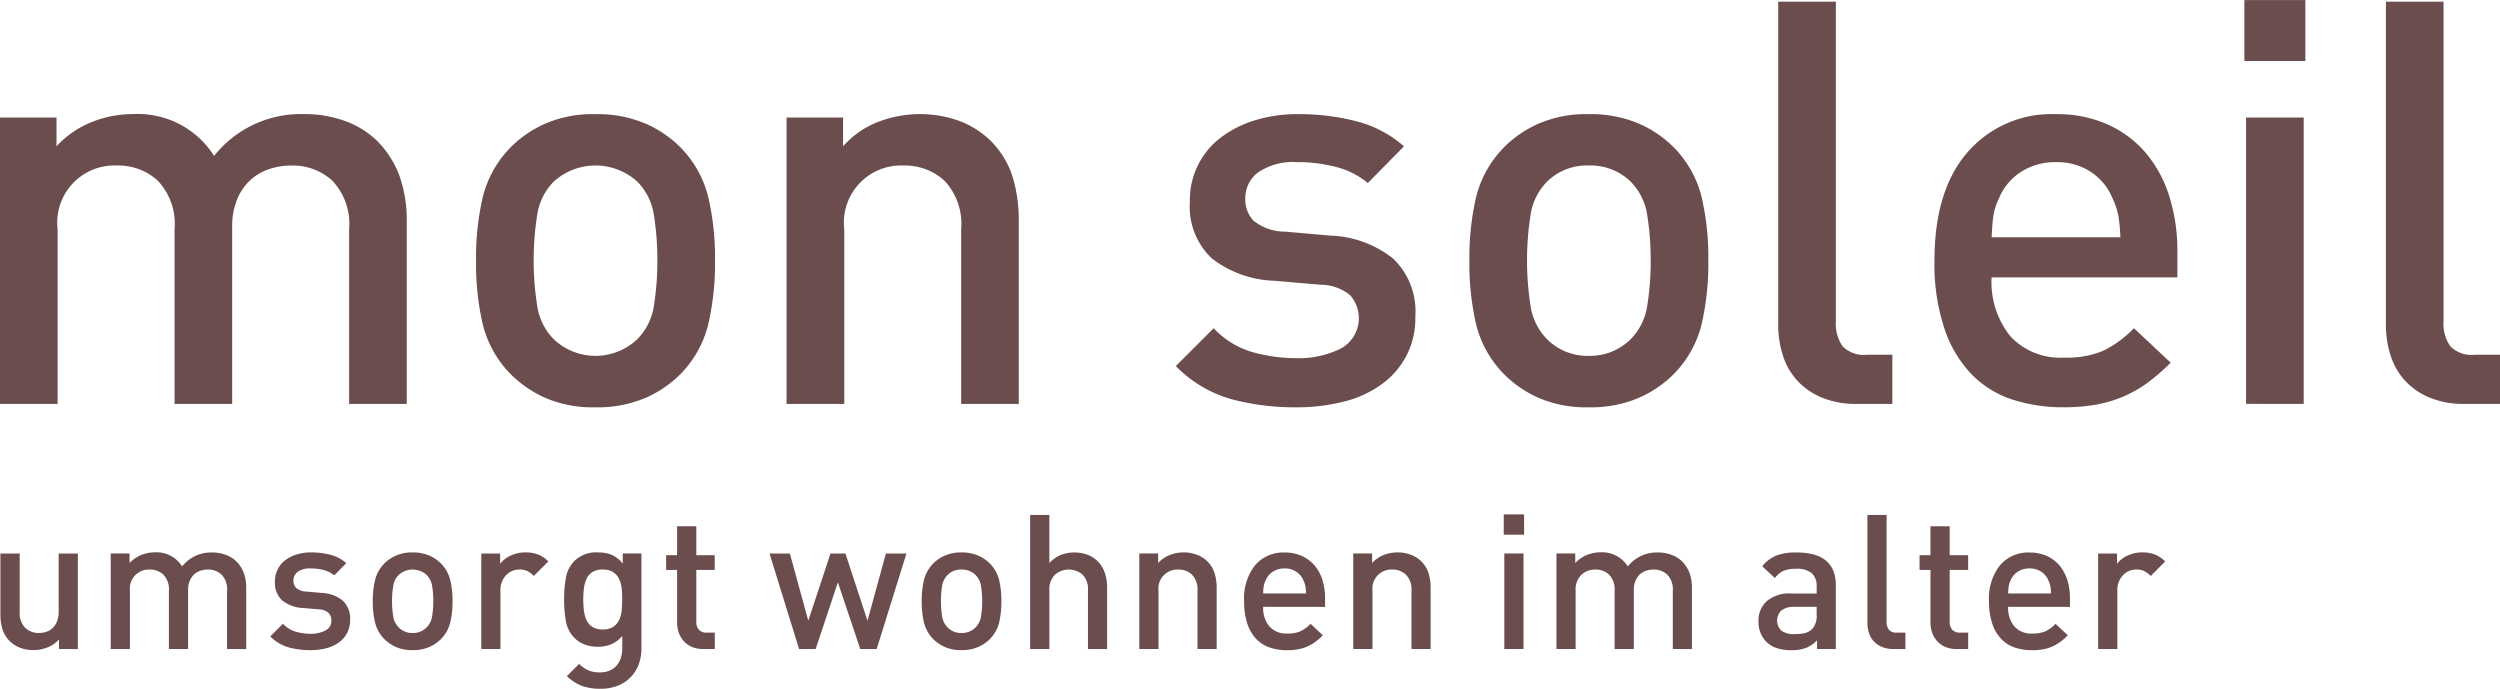 <svg xmlns="http://www.w3.org/2000/svg" width="217.279" height="59.861" viewBox="0 0 217.279 59.861">
  <g id="Gruppe_222" data-name="Gruppe 222" transform="translate(-25.009 -13.716)">
    <g id="Gruppe_218" data-name="Gruppe 218" transform="translate(25.046 58.422)">
      <path id="Pfad_121" data-name="Pfad 121" d="M30.117,45.529v-.835a2.592,2.592,0,0,1-1.007.7,3.374,3.374,0,0,1-2.357.033,2.613,2.613,0,0,1-.892-.556,2.558,2.558,0,0,1-.655-1.056,4.3,4.3,0,0,1-.18-1.285v-5.3H26.7v5.055a1.819,1.819,0,0,0,.485,1.407,1.684,1.684,0,0,0,1.187.444,2.062,2.062,0,0,0,.661-.108,1.37,1.37,0,0,0,.55-.335,1.681,1.681,0,0,0,.366-.579,2.273,2.273,0,0,0,.141-.829V37.233h1.667v8.3Z" transform="translate(-25.027 -33.829)" fill="#6c4d4d"/>
      <path id="Pfad_122" data-name="Pfad 122" d="M39.825,45.579V40.524a1.83,1.83,0,0,0-.481-1.41,1.705,1.705,0,0,0-1.187-.442,2.033,2.033,0,0,0-.655.106,1.525,1.525,0,0,0-.548.327,1.587,1.587,0,0,0-.378.558,2.021,2.021,0,0,0-.137.777v5.137H34.77V40.524a1.838,1.838,0,0,0-.483-1.41,1.709,1.709,0,0,0-1.187-.442,1.656,1.656,0,0,0-1.718,1.851v5.055H29.713v-8.3H31.35v.833a2.806,2.806,0,0,1,1.007-.7,3.155,3.155,0,0,1,1.2-.235A2.624,2.624,0,0,1,35.916,38.4a3.209,3.209,0,0,1,2.6-1.211,3.364,3.364,0,0,1,1.176.2,2.557,2.557,0,0,1,.919.554,2.829,2.829,0,0,1,.679,1.058,3.873,3.873,0,0,1,.2,1.285v5.3Z" transform="translate(-20.127 -33.879)" fill="#6c4d4d"/>
      <path id="Pfad_123" data-name="Pfad 123" d="M43.431,43.042a2.412,2.412,0,0,1-.262,1.148,2.386,2.386,0,0,1-.722.824,3.15,3.15,0,0,1-1.094.5,5.469,5.469,0,0,1-1.375.164A7.13,7.13,0,0,1,38.1,45.44a3.648,3.648,0,0,1-1.606-.957l1.1-1.1a2.457,2.457,0,0,0,1.137.7,4.651,4.651,0,0,0,1.252.172,2.713,2.713,0,0,0,1.291-.278.915.915,0,0,0,.526-.867.927.927,0,0,0-.254-.679,1.351,1.351,0,0,0-.859-.3l-1.328-.115a3.13,3.13,0,0,1-1.815-.644A2.053,2.053,0,0,1,36.9,39.72a2.265,2.265,0,0,1,.914-1.874,3.189,3.189,0,0,1,.992-.489,4.091,4.091,0,0,1,1.217-.172,6.581,6.581,0,0,1,1.718.211,3.344,3.344,0,0,1,1.358.72L42.056,39.18a2.4,2.4,0,0,0-.927-.466,4.425,4.425,0,0,0-1.119-.137,1.819,1.819,0,0,0-1.131.293.939.939,0,0,0-.376.769.888.888,0,0,0,.239.632,1.44,1.44,0,0,0,.908.317l1.307.117a3.083,3.083,0,0,1,1.825.663A2.1,2.1,0,0,1,43.431,43.042Z" transform="translate(-13.04 -33.879)" fill="#6c4d4d"/>
      <path id="Pfad_124" data-name="Pfad 124" d="M47.773,41.422a7.677,7.677,0,0,1-.2,1.858,3.13,3.13,0,0,1-.786,1.418,3.238,3.238,0,0,1-1.023.7,3.508,3.508,0,0,1-1.463.278,3.462,3.462,0,0,1-1.459-.278,3.318,3.318,0,0,1-1.015-.7,3.13,3.13,0,0,1-.786-1.418,7.887,7.887,0,0,1-.2-1.858,7.8,7.8,0,0,1,.2-1.839,3.13,3.13,0,0,1,.786-1.418,3.319,3.319,0,0,1,1.015-.7,3.462,3.462,0,0,1,1.459-.278,3.508,3.508,0,0,1,1.463.278,3.238,3.238,0,0,1,1.023.7,3.13,3.13,0,0,1,.786,1.418A7.588,7.588,0,0,1,47.773,41.422Zm-1.669,0a8.344,8.344,0,0,0-.1-1.293,1.742,1.742,0,0,0-.477-.98,1.8,1.8,0,0,0-2.439,0,1.725,1.725,0,0,0-.473.98,8.389,8.389,0,0,0,0,2.586,1.731,1.731,0,0,0,.473.982,1.64,1.64,0,0,0,1.213.493,1.658,1.658,0,0,0,1.225-.493,1.748,1.748,0,0,0,.477-.982A8.305,8.305,0,0,0,46.1,41.422Z" transform="translate(-8.48 -33.879)" fill="#6c4d4d"/>
      <path id="Pfad_125" data-name="Pfad 125" d="M50.02,39.231a2.183,2.183,0,0,0-.546-.417,1.5,1.5,0,0,0-.7-.141,1.559,1.559,0,0,0-1.17.5,1.87,1.87,0,0,0-.485,1.365v5.041H45.456v-8.3h1.637v.9a2.362,2.362,0,0,1,.916-.718,2.982,2.982,0,0,1,1.293-.278,3.021,3.021,0,0,1,1.08.18,2.543,2.543,0,0,1,.9.606Z" transform="translate(-3.663 -33.879)" fill="#6c4d4d"/>
      <path id="Pfad_126" data-name="Pfad 126" d="M55.7,45.53a3.888,3.888,0,0,1-.245,1.407,3.136,3.136,0,0,1-1.817,1.833,3.957,3.957,0,0,1-1.491.264,4.66,4.66,0,0,1-1.61-.245,4,4,0,0,1-1.317-.851l1.064-1.066a2.912,2.912,0,0,0,.786.558,2.47,2.47,0,0,0,1.015.18,2.117,2.117,0,0,0,.89-.172,1.66,1.66,0,0,0,.608-.468,1.883,1.883,0,0,0,.344-.671,2.979,2.979,0,0,0,.106-.8V44.435a2.484,2.484,0,0,1-.98.743,3.184,3.184,0,0,1-1.164.207,3.127,3.127,0,0,1-1.131-.2,2.416,2.416,0,0,1-.851-.54,2.737,2.737,0,0,1-.767-1.457,11.284,11.284,0,0,1,0-3.83A2.752,2.752,0,0,1,49.9,37.9a2.709,2.709,0,0,1,2-.718,3.226,3.226,0,0,1,1.187.2,2.565,2.565,0,0,1,.99.777v-.882H55.7Zm-1.669-4.253c0-.327-.018-.648-.049-.959a2.474,2.474,0,0,0-.229-.835,1.433,1.433,0,0,0-.516-.587,1.6,1.6,0,0,0-.892-.223,1.63,1.63,0,0,0-.908.223,1.4,1.4,0,0,0-.509.587,2.856,2.856,0,0,0-.227.835,8.047,8.047,0,0,0,0,1.917,2.856,2.856,0,0,0,.227.835,1.4,1.4,0,0,0,.509.587,1.63,1.63,0,0,0,.908.221,1.6,1.6,0,0,0,.892-.221,1.433,1.433,0,0,0,.516-.587,2.474,2.474,0,0,0,.229-.835C54.009,41.921,54.027,41.6,54.027,41.276Z" transform="translate(0.011 -33.879)" fill="#6c4d4d"/>
      <path id="Pfad_127" data-name="Pfad 127" d="M56.532,46.742a2.447,2.447,0,0,1-1.015-.194,2.113,2.113,0,0,1-.7-.516,2.175,2.175,0,0,1-.417-.739,2.71,2.71,0,0,1-.139-.859V39.868h-.951V38.591h.951V36.073h1.671v2.518h1.6v1.277h-1.6v4.484a1.044,1.044,0,0,0,.219.712.875.875,0,0,0,.7.254h.687v1.424Z" transform="translate(4.548 -35.042)" fill="#6c4d4d"/>
      <path id="Pfad_128" data-name="Pfad 128" d="M67.015,45.529H65.587l-1.945-5.794-1.931,5.794H60.27l-2.569-8.3h1.768l1.6,5.841L63,37.233H64.3l1.915,5.841,1.6-5.841H69.6Z" transform="translate(9.142 -33.829)" fill="#6c4d4d"/>
      <path id="Pfad_129" data-name="Pfad 129" d="M71.089,41.422a7.894,7.894,0,0,1-.194,1.858,3.149,3.149,0,0,1-.786,1.418,3.309,3.309,0,0,1-1.023.7,3.521,3.521,0,0,1-1.467.278,3.449,3.449,0,0,1-1.455-.278,3.294,3.294,0,0,1-1.015-.7,3.153,3.153,0,0,1-.788-1.418,7.787,7.787,0,0,1-.194-1.858,7.7,7.7,0,0,1,.194-1.839,3.153,3.153,0,0,1,.788-1.418,3.294,3.294,0,0,1,1.015-.7,3.449,3.449,0,0,1,1.455-.278,3.521,3.521,0,0,1,1.467.278,3.309,3.309,0,0,1,1.023.7,3.149,3.149,0,0,1,.786,1.418A7.8,7.8,0,0,1,71.089,41.422Zm-1.667,0a8.085,8.085,0,0,0-.1-1.293,1.725,1.725,0,0,0-.473-.98,1.667,1.667,0,0,0-1.229-.477,1.64,1.64,0,0,0-1.211.477,1.74,1.74,0,0,0-.475.98,8.743,8.743,0,0,0,0,2.586,1.746,1.746,0,0,0,.475.982,1.645,1.645,0,0,0,1.211.493,1.664,1.664,0,0,0,1.229-.493,1.731,1.731,0,0,0,.473-.982A8.047,8.047,0,0,0,69.421,41.422Z" transform="translate(15.905 -33.879)" fill="#6c4d4d"/>
      <path id="Pfad_130" data-name="Pfad 130" d="M73.8,47.245v-5.09a1.785,1.785,0,0,0-.481-1.383,1.838,1.838,0,0,0-2.381.008,1.763,1.763,0,0,0-.491,1.375v5.09H68.773V35.592h1.671v4.19a2.7,2.7,0,0,1,.972-.7,3.027,3.027,0,0,1,1.17-.227,3.219,3.219,0,0,1,1.227.219,2.521,2.521,0,0,1,.908.622,2.658,2.658,0,0,1,.556.968,3.881,3.881,0,0,1,.188,1.234v5.352Z" transform="translate(20.72 -35.545)" fill="#6c4d4d"/>
      <path id="Pfad_131" data-name="Pfad 131" d="M78.468,45.579V40.524a1.824,1.824,0,0,0-.485-1.41,1.69,1.69,0,0,0-1.184-.442,1.656,1.656,0,0,0-1.72,1.851v5.055H73.411v-8.3h1.637v.833a2.636,2.636,0,0,1,1.007-.7,3.271,3.271,0,0,1,1.2-.227,3.176,3.176,0,0,1,1.154.2,2.608,2.608,0,0,1,.892.554,2.578,2.578,0,0,1,.655,1.058,4.3,4.3,0,0,1,.18,1.285v5.3Z" transform="translate(25.571 -33.879)" fill="#6c4d4d"/>
      <path id="Pfad_132" data-name="Pfad 132" d="M79.518,41.913a2.5,2.5,0,0,0,.54,1.7,1.959,1.959,0,0,0,1.571.622,2.672,2.672,0,0,0,1.135-.2,3.111,3.111,0,0,0,.878-.646l1.064,1a6.052,6.052,0,0,1-.649.567,3.524,3.524,0,0,1-.687.4,3.445,3.445,0,0,1-.8.245,5.229,5.229,0,0,1-.974.082,4.77,4.77,0,0,1-1.467-.219,2.939,2.939,0,0,1-1.178-.722,3.548,3.548,0,0,1-.794-1.315,5.948,5.948,0,0,1-.293-2,4.642,4.642,0,0,1,.957-3.134,3.22,3.22,0,0,1,2.561-1.1,3.613,3.613,0,0,1,1.487.293,3.144,3.144,0,0,1,1.107.82,3.609,3.609,0,0,1,.687,1.258,5.345,5.345,0,0,1,.235,1.62v.736Zm3.729-1.162a4.661,4.661,0,0,0-.057-.614,2,2,0,0,0-.172-.516,1.689,1.689,0,0,0-.622-.761,1.773,1.773,0,0,0-1.013-.284,1.811,1.811,0,0,0-1.023.284,1.655,1.655,0,0,0-.63.761,1.755,1.755,0,0,0-.164.516,5.285,5.285,0,0,0-.049.614Z" transform="translate(30.228 -33.879)" fill="#6c4d4d"/>
      <path id="Pfad_133" data-name="Pfad 133" d="M87.559,45.579V40.524a1.838,1.838,0,0,0-.483-1.41,1.709,1.709,0,0,0-1.187-.442,1.656,1.656,0,0,0-1.718,1.851v5.055H82.5v-8.3h1.637v.833a2.636,2.636,0,0,1,1.007-.7,3.271,3.271,0,0,1,1.2-.227,3.165,3.165,0,0,1,1.152.2,2.617,2.617,0,0,1,.894.554,2.578,2.578,0,0,1,.655,1.058,4.362,4.362,0,0,1,.18,1.285v5.3Z" transform="translate(35.077 -33.879)" fill="#6c4d4d"/>
      <path id="Pfad_134" data-name="Pfad 134" d="M88.894,37.334V35.569h1.768v1.765Zm.049,9.934v-8.3h1.669v8.3Z" transform="translate(41.762 -35.569)" fill="#6c4d4d"/>
      <path id="Pfad_135" data-name="Pfad 135" d="M101.245,45.579V40.524a1.823,1.823,0,0,0-.483-1.41,1.7,1.7,0,0,0-1.189-.442,2.039,2.039,0,0,0-.653.106,1.542,1.542,0,0,0-.548.327,1.582,1.582,0,0,0-.376.558,2.021,2.021,0,0,0-.139.777v5.137H96.188V40.524a1.831,1.831,0,0,0-.483-1.41,1.7,1.7,0,0,0-1.184-.442,1.768,1.768,0,0,0-1.213.45,1.786,1.786,0,0,0-.507,1.4v5.055H91.133v-8.3h1.635v.833a2.806,2.806,0,0,1,1.007-.7,3.155,3.155,0,0,1,1.2-.235A2.622,2.622,0,0,1,97.334,38.4a3.214,3.214,0,0,1,2.6-1.211,3.356,3.356,0,0,1,1.176.2,2.566,2.566,0,0,1,.921.554,2.854,2.854,0,0,1,.679,1.058,3.873,3.873,0,0,1,.2,1.285v5.3Z" transform="translate(44.103 -33.879)" fill="#6c4d4d"/>
      <path id="Pfad_136" data-name="Pfad 136" d="M104.806,45.579v-.753a2.854,2.854,0,0,1-.949.655,3.43,3.43,0,0,1-1.26.2,3.947,3.947,0,0,1-1.317-.188,2.357,2.357,0,0,1-.908-.565,2.476,2.476,0,0,1-.655-1.784,2.259,2.259,0,0,1,.712-1.718,3.032,3.032,0,0,1,2.152-.671h2.191v-.589a1.509,1.509,0,0,0-.415-1.168,2.04,2.04,0,0,0-1.4-.387,2.65,2.65,0,0,0-1.082.18,2.013,2.013,0,0,0-.734.624l-1.1-1.031a3.141,3.141,0,0,1,1.268-.943,4.965,4.965,0,0,1,1.71-.252q3.421,0,3.42,2.846v5.548Zm-.035-3.666h-1.945a1.713,1.713,0,0,0-1.115.313,1.228,1.228,0,0,0-.008,1.757,1.808,1.808,0,0,0,1.156.3,4.3,4.3,0,0,0,.851-.076,1.336,1.336,0,0,0,.7-.4,1.693,1.693,0,0,0,.36-1.227Z" transform="translate(53.079 -33.879)" fill="#6c4d4d"/>
      <path id="Pfad_137" data-name="Pfad 137" d="M106.618,47.245a2.565,2.565,0,0,1-1.023-.186,2.012,2.012,0,0,1-.712-.5,1.906,1.906,0,0,1-.409-.728,2.88,2.88,0,0,1-.131-.876V35.592h1.669v9.263a1.119,1.119,0,0,0,.2.72.848.848,0,0,0,.7.245h.736v1.424Z" transform="translate(57.918 -35.545)" fill="#6c4d4d"/>
      <path id="Pfad_138" data-name="Pfad 138" d="M109.782,46.742a2.44,2.44,0,0,1-1.015-.194,2.092,2.092,0,0,1-.7-.516,2.114,2.114,0,0,1-.419-.739,2.709,2.709,0,0,1-.139-.859V39.868h-.949V38.591h.949V36.073h1.669v2.518h1.606v1.277h-1.606v4.484a1.055,1.055,0,0,0,.221.712.872.872,0,0,0,.7.254h.689v1.424Z" transform="translate(60.234 -35.042)" fill="#6c4d4d"/>
      <path id="Pfad_139" data-name="Pfad 139" d="M111.168,41.913a2.51,2.51,0,0,0,.54,1.7,1.952,1.952,0,0,0,1.569.622,2.673,2.673,0,0,0,1.139-.2,3.162,3.162,0,0,0,.876-.646l1.064,1a5.669,5.669,0,0,1-.646.567,3.649,3.649,0,0,1-.687.4,3.493,3.493,0,0,1-.8.245,5.229,5.229,0,0,1-.974.082,4.766,4.766,0,0,1-1.465-.219,2.891,2.891,0,0,1-1.176-.722,3.471,3.471,0,0,1-.8-1.315,5.94,5.94,0,0,1-.3-2,4.642,4.642,0,0,1,.959-3.134,3.226,3.226,0,0,1,2.561-1.1,3.64,3.64,0,0,1,1.491.293,3.147,3.147,0,0,1,1.1.82,3.642,3.642,0,0,1,.687,1.258,5.219,5.219,0,0,1,.237,1.62v.736Zm3.731-1.162a5.49,5.49,0,0,0-.057-.614,2.083,2.083,0,0,0-.172-.516,1.675,1.675,0,0,0-.622-.761,1.784,1.784,0,0,0-1.015-.284,1.816,1.816,0,0,0-1.023.284,1.672,1.672,0,0,0-.632.761,1.957,1.957,0,0,0-.164.516c-.018.158-.035.364-.047.614Z" transform="translate(63.324 -33.879)" fill="#6c4d4d"/>
      <path id="Pfad_140" data-name="Pfad 140" d="M118.716,39.231a2.235,2.235,0,0,0-.55-.417,1.5,1.5,0,0,0-.7-.141,1.554,1.554,0,0,0-1.168.5,1.869,1.869,0,0,0-.483,1.365v5.041h-1.671v-8.3h1.639v.9a2.355,2.355,0,0,1,.914-.718,2.982,2.982,0,0,1,1.293-.278,3.013,3.013,0,0,1,1.08.18,2.543,2.543,0,0,1,.9.606Z" transform="translate(68.171 -33.879)" fill="#6c4d4d"/>
    </g>
    <g id="Gruppe_219" data-name="Gruppe 219" transform="translate(25.009 13.716)">
      <path id="Pfad_141" data-name="Pfad 141" d="M55.352,43.75V28.579A5.472,5.472,0,0,0,53.9,24.357a5.078,5.078,0,0,0-3.56-1.326,5.972,5.972,0,0,0-1.964.321,4.511,4.511,0,0,0-1.645.98A4.672,4.672,0,0,0,45.608,26a6.021,6.021,0,0,0-.419,2.332V43.75H40.18V28.579a5.465,5.465,0,0,0-1.45-4.222,5.069,5.069,0,0,0-3.558-1.326,4.966,4.966,0,0,0-5.155,5.548V43.75H25.009V18.858h4.912v2.5a8.448,8.448,0,0,1,3.015-2.087,9.511,9.511,0,0,1,3.611-.71,7.867,7.867,0,0,1,7.07,3.631,9.642,9.642,0,0,1,7.809-3.631,10.268,10.268,0,0,1,3.533.587,7.806,7.806,0,0,1,2.752,1.669,8.441,8.441,0,0,1,2.036,3.167,11.54,11.54,0,0,1,.614,3.854V43.75Z" transform="translate(-25.009 -8.645)" fill="#6c4d4d"/>
      <path id="Pfad_142" data-name="Pfad 142" d="M66,31.281a23.235,23.235,0,0,1-.591,5.571A9.356,9.356,0,0,1,63.057,41.1a9.837,9.837,0,0,1-3.069,2.113,10.616,10.616,0,0,1-4.392.833,10.444,10.444,0,0,1-4.372-.833A9.936,9.936,0,0,1,48.18,41.1a9.383,9.383,0,0,1-2.359-4.247,23.46,23.46,0,0,1-.587-5.571,23.269,23.269,0,0,1,.587-5.526,9.4,9.4,0,0,1,2.359-4.247A9.9,9.9,0,0,1,51.224,19.4a10.412,10.412,0,0,1,4.372-.833,10.583,10.583,0,0,1,4.392.833,9.8,9.8,0,0,1,3.069,2.111,9.377,9.377,0,0,1,2.355,4.247A23.046,23.046,0,0,1,66,31.281Zm-5.01,0A24.541,24.541,0,0,0,60.7,27.4a5.217,5.217,0,0,0-1.428-2.944,5.4,5.4,0,0,0-7.316,0A5.224,5.224,0,0,0,50.537,27.4a25.507,25.507,0,0,0,0,7.757A5.223,5.223,0,0,0,51.958,38.1a5.278,5.278,0,0,0,7.316,0A5.217,5.217,0,0,0,60.7,35.158,24.489,24.489,0,0,0,60.992,31.281Z" transform="translate(-3.859 -8.645)" fill="#6c4d4d"/>
      <path id="Pfad_143" data-name="Pfad 143" d="M73.6,43.75V28.579a5.48,5.48,0,0,0-1.446-4.222,5.078,5.078,0,0,0-3.56-1.326,4.966,4.966,0,0,0-5.153,5.548V43.75H58.425V18.858h4.912v2.5a7.875,7.875,0,0,1,3.02-2.109,10.137,10.137,0,0,1,7.07-.1A7.931,7.931,0,0,1,76.1,20.821a7.7,7.7,0,0,1,1.964,3.167,12.979,12.979,0,0,1,.542,3.854V43.75Z" transform="translate(9.936 -8.645)" fill="#6c4d4d"/>
      <path id="Pfad_144" data-name="Pfad 144" d="M95.778,36.142a7,7,0,0,1-2.946,5.914,9.522,9.522,0,0,1-3.29,1.5,16.65,16.65,0,0,1-4.124.489,21.338,21.338,0,0,1-5.646-.712,10.965,10.965,0,0,1-4.81-2.872l3.288-3.29a7.451,7.451,0,0,0,3.412,2.087,14.213,14.213,0,0,0,3.756.516,8.216,8.216,0,0,0,3.879-.833,3.007,3.007,0,0,0,.81-4.642,4.066,4.066,0,0,0-2.578-.908l-3.977-.344A9.368,9.368,0,0,1,78.1,31.11a6.16,6.16,0,0,1-1.915-4.936,6.8,6.8,0,0,1,2.749-5.622,9.518,9.518,0,0,1,2.97-1.471,12.506,12.506,0,0,1,3.658-.516,19.683,19.683,0,0,1,5.155.636,10.021,10.021,0,0,1,4.075,2.16l-3.14,3.191a7.1,7.1,0,0,0-2.778-1.4,13.21,13.21,0,0,0-3.359-.417,5.442,5.442,0,0,0-3.39.884A2.787,2.787,0,0,0,81,25.928a2.668,2.668,0,0,0,.71,1.89,4.32,4.32,0,0,0,2.725.957l3.928.344a9.287,9.287,0,0,1,5.476,1.991A6.321,6.321,0,0,1,95.778,36.142Z" transform="translate(27.23 -8.645)" fill="#6c4d4d"/>
      <path id="Pfad_145" data-name="Pfad 145" d="M108.2,31.281a23.454,23.454,0,0,1-.589,5.571,9.364,9.364,0,0,1-2.359,4.247,9.837,9.837,0,0,1-3.069,2.113,10.6,10.6,0,0,1-4.392.833,10.441,10.441,0,0,1-4.37-.833A9.912,9.912,0,0,1,90.381,41.1a9.383,9.383,0,0,1-2.359-4.247,23.461,23.461,0,0,1-.587-5.571,23.27,23.27,0,0,1,.587-5.526,9.4,9.4,0,0,1,2.359-4.247A9.872,9.872,0,0,1,93.425,19.4a10.409,10.409,0,0,1,4.37-.833,10.57,10.57,0,0,1,4.392.833,9.8,9.8,0,0,1,3.069,2.111,9.385,9.385,0,0,1,2.359,4.247A23.263,23.263,0,0,1,108.2,31.281Zm-5.01,0A24.3,24.3,0,0,0,102.9,27.4a5.226,5.226,0,0,0-1.424-2.944,4.991,4.991,0,0,0-3.682-1.426,4.93,4.93,0,0,0-3.635,1.426A5.211,5.211,0,0,0,92.738,27.4a25.684,25.684,0,0,0,0,7.757A5.21,5.21,0,0,0,94.159,38.1a4.945,4.945,0,0,0,3.635,1.473,5,5,0,0,0,3.682-1.473,5.225,5.225,0,0,0,1.424-2.946A24.243,24.243,0,0,0,103.193,31.281Z" transform="translate(40.273 -8.645)" fill="#6c4d4d"/>
      <path id="Pfad_146" data-name="Pfad 146" d="M107.38,48.746a7.665,7.665,0,0,1-3.069-.565,6.023,6.023,0,0,1-2.136-1.5A5.817,5.817,0,0,1,100.95,44.5a8.661,8.661,0,0,1-.395-2.627V13.788h5.01V41.577a3.4,3.4,0,0,0,.587,2.16,2.577,2.577,0,0,0,2.113.736h2.209v4.272Z" transform="translate(53.993 -13.641)" fill="#6c4d4d"/>
      <path id="Pfad_147" data-name="Pfad 147" d="M112.156,32.752a7.515,7.515,0,0,0,1.62,5.106,5.9,5.9,0,0,0,4.713,1.866,8.043,8.043,0,0,0,3.41-.612,9.637,9.637,0,0,0,2.629-1.941l3.191,2.995a17.289,17.289,0,0,1-1.941,1.694,10.616,10.616,0,0,1-2.062,1.2,10.83,10.83,0,0,1-2.406.739,16,16,0,0,1-2.919.243,14.2,14.2,0,0,1-4.4-.661,8.765,8.765,0,0,1-3.533-2.162,10.494,10.494,0,0,1-2.381-3.952,17.778,17.778,0,0,1-.886-5.988q0-6.091,2.872-9.4a9.658,9.658,0,0,1,7.684-3.312,10.781,10.781,0,0,1,4.47.882,9.424,9.424,0,0,1,3.314,2.457,10.844,10.844,0,0,1,2.062,3.778,15.782,15.782,0,0,1,.71,4.861v2.209Zm11.192-3.486a14.73,14.73,0,0,0-.17-1.841,6.284,6.284,0,0,0-.516-1.547A4.986,4.986,0,0,0,120.8,23.6a5.308,5.308,0,0,0-3.044-.861,5.425,5.425,0,0,0-3.069.861,4.946,4.946,0,0,0-1.89,2.281,5.411,5.411,0,0,0-.491,1.547c-.063.475-.115,1.088-.145,1.841Z" transform="translate(60.937 -8.645)" fill="#6c4d4d"/>
      <path id="Pfad_148" data-name="Pfad 148" d="M120.359,19.019v-5.3h5.3v5.3Zm.147,29.8V23.928h5.01V48.821Z" transform="translate(74.703 -13.716)" fill="#6c4d4d"/>
      <path id="Pfad_149" data-name="Pfad 149" d="M133.2,48.746a7.665,7.665,0,0,1-3.069-.565,6.014,6.014,0,0,1-2.134-1.5,5.8,5.8,0,0,1-1.23-2.185,8.724,8.724,0,0,1-.393-2.627V13.788h5.008V41.577a3.412,3.412,0,0,0,.589,2.16,2.573,2.573,0,0,0,2.111.736h2.209v4.272Z" transform="translate(80.99 -13.641)" fill="#6c4d4d"/>
    </g>
  </g>
</svg>
